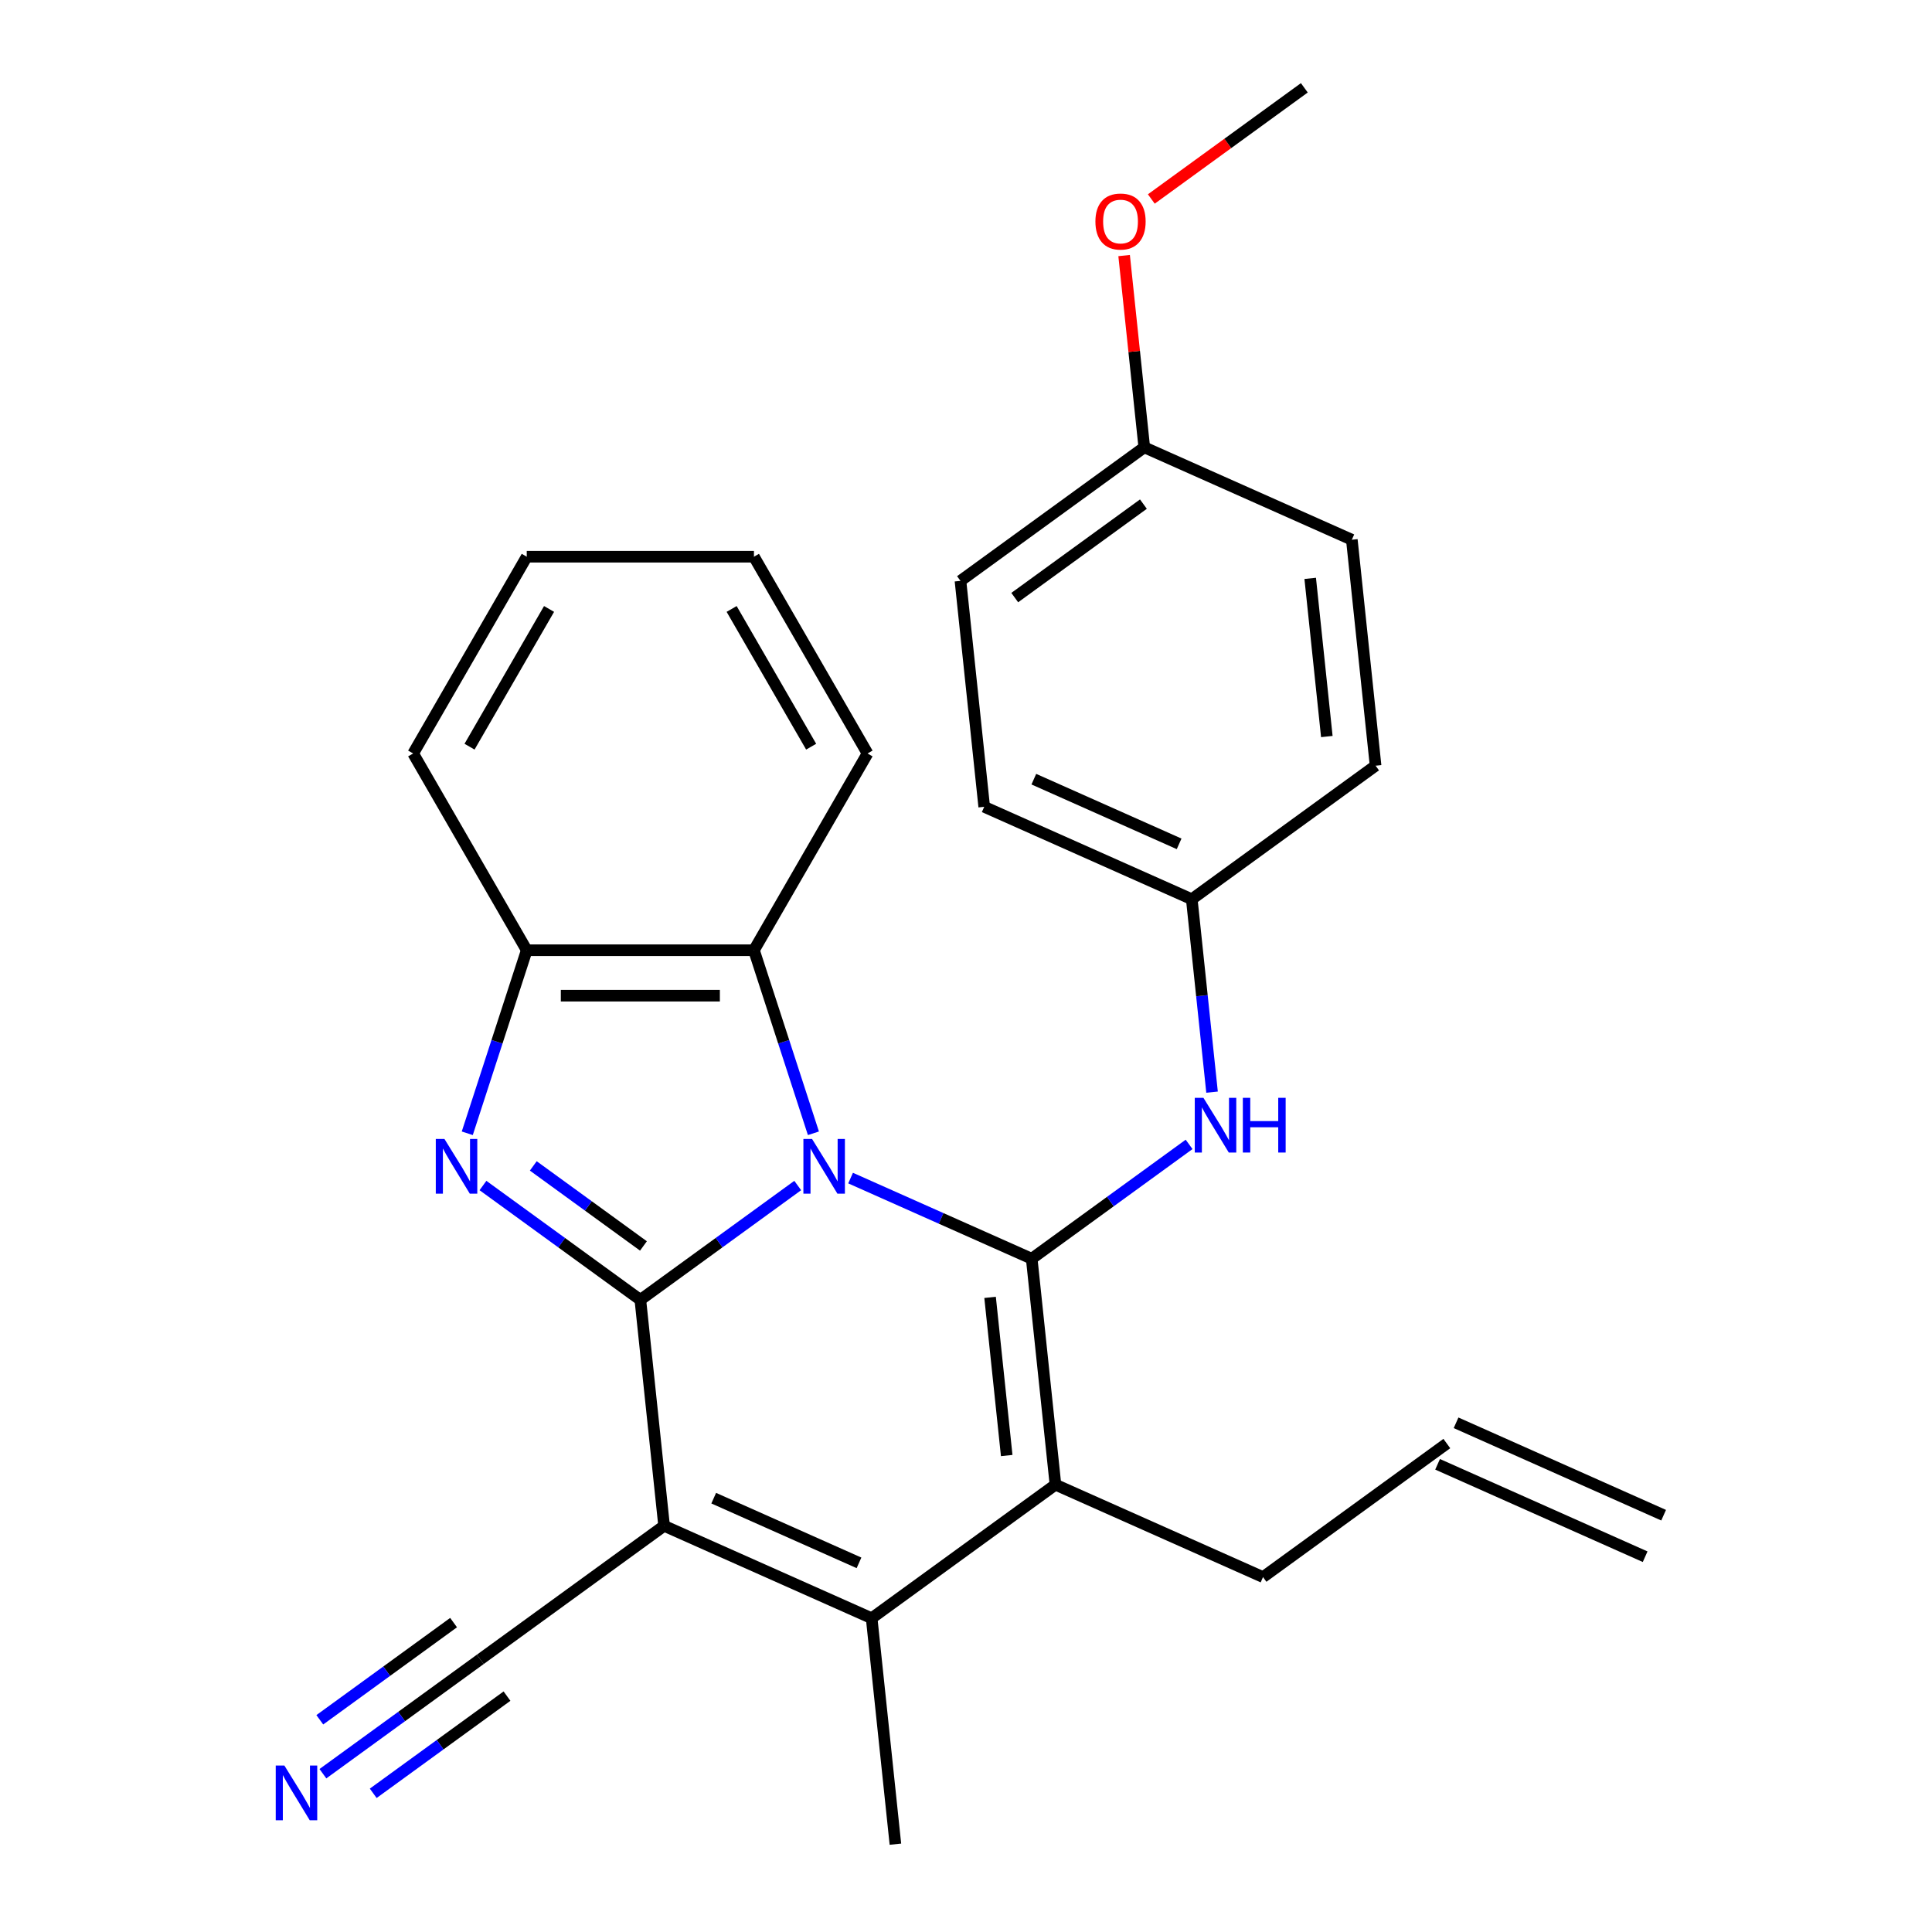 <?xml version='1.0' encoding='iso-8859-1'?>
<svg version='1.1' baseProfile='full'
              xmlns='http://www.w3.org/2000/svg'
                      xmlns:rdkit='http://www.rdkit.org/xml'
                      xmlns:xlink='http://www.w3.org/1999/xlink'
                  xml:space='preserve'
width='1000px' height='1000px' viewBox='0 0 1000 1000'>
<!-- END OF HEADER -->
<rect style='opacity:1.0;fill:#FFFFFF;stroke:none' width='1000' height='1000' x='0' y='0'> </rect>
<path class='bond-0' d='M 412.902,613.623 L 372.172,643.214' style='fill:none;fill-rule:evenodd;stroke:#0000FF;stroke-width:6px;stroke-linecap:butt;stroke-linejoin:miter;stroke-opacity:1' />
<path class='bond-0' d='M 372.172,643.214 L 331.443,672.806' style='fill:none;fill-rule:evenodd;stroke:#000000;stroke-width:6px;stroke-linecap:butt;stroke-linejoin:miter;stroke-opacity:1' />
<path class='bond-1' d='M 440.261,609.774 L 487.137,630.645' style='fill:none;fill-rule:evenodd;stroke:#0000FF;stroke-width:6px;stroke-linecap:butt;stroke-linejoin:miter;stroke-opacity:1' />
<path class='bond-1' d='M 487.137,630.645 L 534.013,651.515' style='fill:none;fill-rule:evenodd;stroke:#000000;stroke-width:6px;stroke-linecap:butt;stroke-linejoin:miter;stroke-opacity:1' />
<path class='bond-6' d='M 421.025,586.584 L 405.634,539.212' style='fill:none;fill-rule:evenodd;stroke:#0000FF;stroke-width:6px;stroke-linecap:butt;stroke-linejoin:miter;stroke-opacity:1' />
<path class='bond-6' d='M 405.634,539.212 L 390.242,491.841' style='fill:none;fill-rule:evenodd;stroke:#000000;stroke-width:6px;stroke-linecap:butt;stroke-linejoin:miter;stroke-opacity:1' />
<path class='bond-2' d='M 331.443,672.806 L 343.735,789.76' style='fill:none;fill-rule:evenodd;stroke:#000000;stroke-width:6px;stroke-linecap:butt;stroke-linejoin:miter;stroke-opacity:1' />
<path class='bond-3' d='M 331.443,672.806 L 290.713,643.214' style='fill:none;fill-rule:evenodd;stroke:#000000;stroke-width:6px;stroke-linecap:butt;stroke-linejoin:miter;stroke-opacity:1' />
<path class='bond-3' d='M 290.713,643.214 L 249.984,613.623' style='fill:none;fill-rule:evenodd;stroke:#0000FF;stroke-width:6px;stroke-linecap:butt;stroke-linejoin:miter;stroke-opacity:1' />
<path class='bond-3' d='M 333.048,644.901 L 304.538,624.187' style='fill:none;fill-rule:evenodd;stroke:#000000;stroke-width:6px;stroke-linecap:butt;stroke-linejoin:miter;stroke-opacity:1' />
<path class='bond-3' d='M 304.538,624.187 L 276.027,603.472' style='fill:none;fill-rule:evenodd;stroke:#0000FF;stroke-width:6px;stroke-linecap:butt;stroke-linejoin:miter;stroke-opacity:1' />
<path class='bond-4' d='M 534.013,651.515 L 546.305,768.469' style='fill:none;fill-rule:evenodd;stroke:#000000;stroke-width:6px;stroke-linecap:butt;stroke-linejoin:miter;stroke-opacity:1' />
<path class='bond-4' d='M 512.466,671.517 L 521.07,753.384' style='fill:none;fill-rule:evenodd;stroke:#000000;stroke-width:6px;stroke-linecap:butt;stroke-linejoin:miter;stroke-opacity:1' />
<path class='bond-9' d='M 534.013,651.515 L 574.742,621.923' style='fill:none;fill-rule:evenodd;stroke:#000000;stroke-width:6px;stroke-linecap:butt;stroke-linejoin:miter;stroke-opacity:1' />
<path class='bond-9' d='M 574.742,621.923 L 615.472,592.332' style='fill:none;fill-rule:evenodd;stroke:#0000FF;stroke-width:6px;stroke-linecap:butt;stroke-linejoin:miter;stroke-opacity:1' />
<path class='bond-8' d='M 343.735,789.76 L 248.596,858.883' style='fill:none;fill-rule:evenodd;stroke:#000000;stroke-width:6px;stroke-linecap:butt;stroke-linejoin:miter;stroke-opacity:1' />
<path class='bond-28' d='M 343.735,789.76 L 451.166,837.592' style='fill:none;fill-rule:evenodd;stroke:#000000;stroke-width:6px;stroke-linecap:butt;stroke-linejoin:miter;stroke-opacity:1' />
<path class='bond-28' d='M 369.416,775.449 L 444.618,808.931' style='fill:none;fill-rule:evenodd;stroke:#000000;stroke-width:6px;stroke-linecap:butt;stroke-linejoin:miter;stroke-opacity:1' />
<path class='bond-27' d='M 241.86,586.584 L 257.252,539.212' style='fill:none;fill-rule:evenodd;stroke:#0000FF;stroke-width:6px;stroke-linecap:butt;stroke-linejoin:miter;stroke-opacity:1' />
<path class='bond-27' d='M 257.252,539.212 L 272.644,491.841' style='fill:none;fill-rule:evenodd;stroke:#000000;stroke-width:6px;stroke-linecap:butt;stroke-linejoin:miter;stroke-opacity:1' />
<path class='bond-5' d='M 546.305,768.469 L 451.166,837.592' style='fill:none;fill-rule:evenodd;stroke:#000000;stroke-width:6px;stroke-linecap:butt;stroke-linejoin:miter;stroke-opacity:1' />
<path class='bond-13' d='M 546.305,768.469 L 653.736,816.301' style='fill:none;fill-rule:evenodd;stroke:#000000;stroke-width:6px;stroke-linecap:butt;stroke-linejoin:miter;stroke-opacity:1' />
<path class='bond-15' d='M 451.166,837.592 L 463.459,954.545' style='fill:none;fill-rule:evenodd;stroke:#000000;stroke-width:6px;stroke-linecap:butt;stroke-linejoin:miter;stroke-opacity:1' />
<path class='bond-7' d='M 390.242,491.841 L 272.644,491.841' style='fill:none;fill-rule:evenodd;stroke:#000000;stroke-width:6px;stroke-linecap:butt;stroke-linejoin:miter;stroke-opacity:1' />
<path class='bond-7' d='M 372.602,515.361 L 290.283,515.361' style='fill:none;fill-rule:evenodd;stroke:#000000;stroke-width:6px;stroke-linecap:butt;stroke-linejoin:miter;stroke-opacity:1' />
<path class='bond-21' d='M 390.242,491.841 L 449.041,389.998' style='fill:none;fill-rule:evenodd;stroke:#000000;stroke-width:6px;stroke-linecap:butt;stroke-linejoin:miter;stroke-opacity:1' />
<path class='bond-22' d='M 272.644,491.841 L 213.844,389.998' style='fill:none;fill-rule:evenodd;stroke:#000000;stroke-width:6px;stroke-linecap:butt;stroke-linejoin:miter;stroke-opacity:1' />
<path class='bond-10' d='M 248.596,858.883 L 207.867,888.474' style='fill:none;fill-rule:evenodd;stroke:#000000;stroke-width:6px;stroke-linecap:butt;stroke-linejoin:miter;stroke-opacity:1' />
<path class='bond-10' d='M 207.867,888.474 L 167.137,918.066' style='fill:none;fill-rule:evenodd;stroke:#0000FF;stroke-width:6px;stroke-linecap:butt;stroke-linejoin:miter;stroke-opacity:1' />
<path class='bond-10' d='M 234.772,839.855 L 200.152,865.008' style='fill:none;fill-rule:evenodd;stroke:#000000;stroke-width:6px;stroke-linecap:butt;stroke-linejoin:miter;stroke-opacity:1' />
<path class='bond-10' d='M 200.152,865.008 L 165.531,890.161' style='fill:none;fill-rule:evenodd;stroke:#0000FF;stroke-width:6px;stroke-linecap:butt;stroke-linejoin:miter;stroke-opacity:1' />
<path class='bond-10' d='M 262.421,877.91 L 227.8,903.063' style='fill:none;fill-rule:evenodd;stroke:#000000;stroke-width:6px;stroke-linecap:butt;stroke-linejoin:miter;stroke-opacity:1' />
<path class='bond-10' d='M 227.8,903.063 L 193.18,928.216' style='fill:none;fill-rule:evenodd;stroke:#0000FF;stroke-width:6px;stroke-linecap:butt;stroke-linejoin:miter;stroke-opacity:1' />
<path class='bond-11' d='M 627.354,565.293 L 622.107,515.366' style='fill:none;fill-rule:evenodd;stroke:#0000FF;stroke-width:6px;stroke-linecap:butt;stroke-linejoin:miter;stroke-opacity:1' />
<path class='bond-11' d='M 622.107,515.366 L 616.859,465.439' style='fill:none;fill-rule:evenodd;stroke:#000000;stroke-width:6px;stroke-linecap:butt;stroke-linejoin:miter;stroke-opacity:1' />
<path class='bond-17' d='M 616.859,465.439 L 711.998,396.316' style='fill:none;fill-rule:evenodd;stroke:#000000;stroke-width:6px;stroke-linecap:butt;stroke-linejoin:miter;stroke-opacity:1' />
<path class='bond-18' d='M 616.859,465.439 L 509.428,417.607' style='fill:none;fill-rule:evenodd;stroke:#000000;stroke-width:6px;stroke-linecap:butt;stroke-linejoin:miter;stroke-opacity:1' />
<path class='bond-18' d='M 610.311,436.778 L 535.109,403.296' style='fill:none;fill-rule:evenodd;stroke:#000000;stroke-width:6px;stroke-linecap:butt;stroke-linejoin:miter;stroke-opacity:1' />
<path class='bond-12' d='M 748.875,747.178 L 653.736,816.301' style='fill:none;fill-rule:evenodd;stroke:#000000;stroke-width:6px;stroke-linecap:butt;stroke-linejoin:miter;stroke-opacity:1' />
<path class='bond-14' d='M 744.092,757.921 L 851.523,805.753' style='fill:none;fill-rule:evenodd;stroke:#000000;stroke-width:6px;stroke-linecap:butt;stroke-linejoin:miter;stroke-opacity:1' />
<path class='bond-14' d='M 753.658,736.435 L 861.09,784.266' style='fill:none;fill-rule:evenodd;stroke:#000000;stroke-width:6px;stroke-linecap:butt;stroke-linejoin:miter;stroke-opacity:1' />
<path class='bond-16' d='M 592.275,231.531 L 497.136,300.653' style='fill:none;fill-rule:evenodd;stroke:#000000;stroke-width:6px;stroke-linecap:butt;stroke-linejoin:miter;stroke-opacity:1' />
<path class='bond-16' d='M 591.828,260.927 L 525.231,309.313' style='fill:none;fill-rule:evenodd;stroke:#000000;stroke-width:6px;stroke-linecap:butt;stroke-linejoin:miter;stroke-opacity:1' />
<path class='bond-23' d='M 592.275,231.531 L 587.059,181.904' style='fill:none;fill-rule:evenodd;stroke:#000000;stroke-width:6px;stroke-linecap:butt;stroke-linejoin:miter;stroke-opacity:1' />
<path class='bond-23' d='M 587.059,181.904 L 581.843,132.277' style='fill:none;fill-rule:evenodd;stroke:#FF0000;stroke-width:6px;stroke-linecap:butt;stroke-linejoin:miter;stroke-opacity:1' />
<path class='bond-30' d='M 592.275,231.531 L 699.706,279.362' style='fill:none;fill-rule:evenodd;stroke:#000000;stroke-width:6px;stroke-linecap:butt;stroke-linejoin:miter;stroke-opacity:1' />
<path class='bond-19' d='M 711.998,396.316 L 699.706,279.362' style='fill:none;fill-rule:evenodd;stroke:#000000;stroke-width:6px;stroke-linecap:butt;stroke-linejoin:miter;stroke-opacity:1' />
<path class='bond-19' d='M 686.764,381.232 L 678.159,299.364' style='fill:none;fill-rule:evenodd;stroke:#000000;stroke-width:6px;stroke-linecap:butt;stroke-linejoin:miter;stroke-opacity:1' />
<path class='bond-20' d='M 509.428,417.607 L 497.136,300.653' style='fill:none;fill-rule:evenodd;stroke:#000000;stroke-width:6px;stroke-linecap:butt;stroke-linejoin:miter;stroke-opacity:1' />
<path class='bond-25' d='M 449.041,389.998 L 390.242,288.155' style='fill:none;fill-rule:evenodd;stroke:#000000;stroke-width:6px;stroke-linecap:butt;stroke-linejoin:miter;stroke-opacity:1' />
<path class='bond-25' d='M 419.852,386.482 L 378.693,315.192' style='fill:none;fill-rule:evenodd;stroke:#000000;stroke-width:6px;stroke-linecap:butt;stroke-linejoin:miter;stroke-opacity:1' />
<path class='bond-29' d='M 213.844,389.998 L 272.644,288.155' style='fill:none;fill-rule:evenodd;stroke:#000000;stroke-width:6px;stroke-linecap:butt;stroke-linejoin:miter;stroke-opacity:1' />
<path class='bond-29' d='M 243.033,386.482 L 284.192,315.192' style='fill:none;fill-rule:evenodd;stroke:#000000;stroke-width:6px;stroke-linecap:butt;stroke-linejoin:miter;stroke-opacity:1' />
<path class='bond-24' d='M 595.922,102.996 L 635.522,74.225' style='fill:none;fill-rule:evenodd;stroke:#FF0000;stroke-width:6px;stroke-linecap:butt;stroke-linejoin:miter;stroke-opacity:1' />
<path class='bond-24' d='M 635.522,74.225 L 675.121,45.455' style='fill:none;fill-rule:evenodd;stroke:#000000;stroke-width:6px;stroke-linecap:butt;stroke-linejoin:miter;stroke-opacity:1' />
<path class='bond-26' d='M 390.242,288.155 L 272.644,288.155' style='fill:none;fill-rule:evenodd;stroke:#000000;stroke-width:6px;stroke-linecap:butt;stroke-linejoin:miter;stroke-opacity:1' />
<path  class='atom-0' d='M 420.321 589.524
L 429.601 604.524
Q 430.521 606.004, 432.001 608.684
Q 433.481 611.364, 433.561 611.524
L 433.561 589.524
L 437.321 589.524
L 437.321 617.844
L 433.441 617.844
L 423.481 601.444
Q 422.321 599.524, 421.081 597.324
Q 419.881 595.124, 419.521 594.444
L 419.521 617.844
L 415.841 617.844
L 415.841 589.524
L 420.321 589.524
' fill='#0000FF'/>
<path  class='atom-4' d='M 230.044 589.524
L 239.324 604.524
Q 240.244 606.004, 241.724 608.684
Q 243.204 611.364, 243.284 611.524
L 243.284 589.524
L 247.044 589.524
L 247.044 617.844
L 243.164 617.844
L 233.204 601.444
Q 232.044 599.524, 230.804 597.324
Q 229.604 595.124, 229.244 594.444
L 229.244 617.844
L 225.564 617.844
L 225.564 589.524
L 230.044 589.524
' fill='#0000FF'/>
<path  class='atom-10' d='M 622.892 568.233
L 632.172 583.233
Q 633.092 584.713, 634.572 587.393
Q 636.052 590.073, 636.132 590.233
L 636.132 568.233
L 639.892 568.233
L 639.892 596.553
L 636.012 596.553
L 626.052 580.153
Q 624.892 578.233, 623.652 576.033
Q 622.452 573.833, 622.092 573.153
L 622.092 596.553
L 618.412 596.553
L 618.412 568.233
L 622.892 568.233
' fill='#0000FF'/>
<path  class='atom-10' d='M 643.292 568.233
L 647.132 568.233
L 647.132 580.273
L 661.612 580.273
L 661.612 568.233
L 665.452 568.233
L 665.452 596.553
L 661.612 596.553
L 661.612 583.473
L 647.132 583.473
L 647.132 596.553
L 643.292 596.553
L 643.292 568.233
' fill='#0000FF'/>
<path  class='atom-11' d='M 147.197 913.845
L 156.477 928.845
Q 157.397 930.325, 158.877 933.005
Q 160.357 935.685, 160.437 935.845
L 160.437 913.845
L 164.197 913.845
L 164.197 942.165
L 160.317 942.165
L 150.357 925.765
Q 149.197 923.845, 147.957 921.645
Q 146.757 919.445, 146.397 918.765
L 146.397 942.165
L 142.717 942.165
L 142.717 913.845
L 147.197 913.845
' fill='#0000FF'/>
<path  class='atom-24' d='M 566.982 114.657
Q 566.982 107.857, 570.342 104.057
Q 573.702 100.257, 579.982 100.257
Q 586.262 100.257, 589.622 104.057
Q 592.982 107.857, 592.982 114.657
Q 592.982 121.537, 589.582 125.457
Q 586.182 129.337, 579.982 129.337
Q 573.742 129.337, 570.342 125.457
Q 566.982 121.577, 566.982 114.657
M 579.982 126.137
Q 584.302 126.137, 586.622 123.257
Q 588.982 120.337, 588.982 114.657
Q 588.982 109.097, 586.622 106.297
Q 584.302 103.457, 579.982 103.457
Q 575.662 103.457, 573.302 106.257
Q 570.982 109.057, 570.982 114.657
Q 570.982 120.377, 573.302 123.257
Q 575.662 126.137, 579.982 126.137
' fill='#FF0000'/>
</svg>
